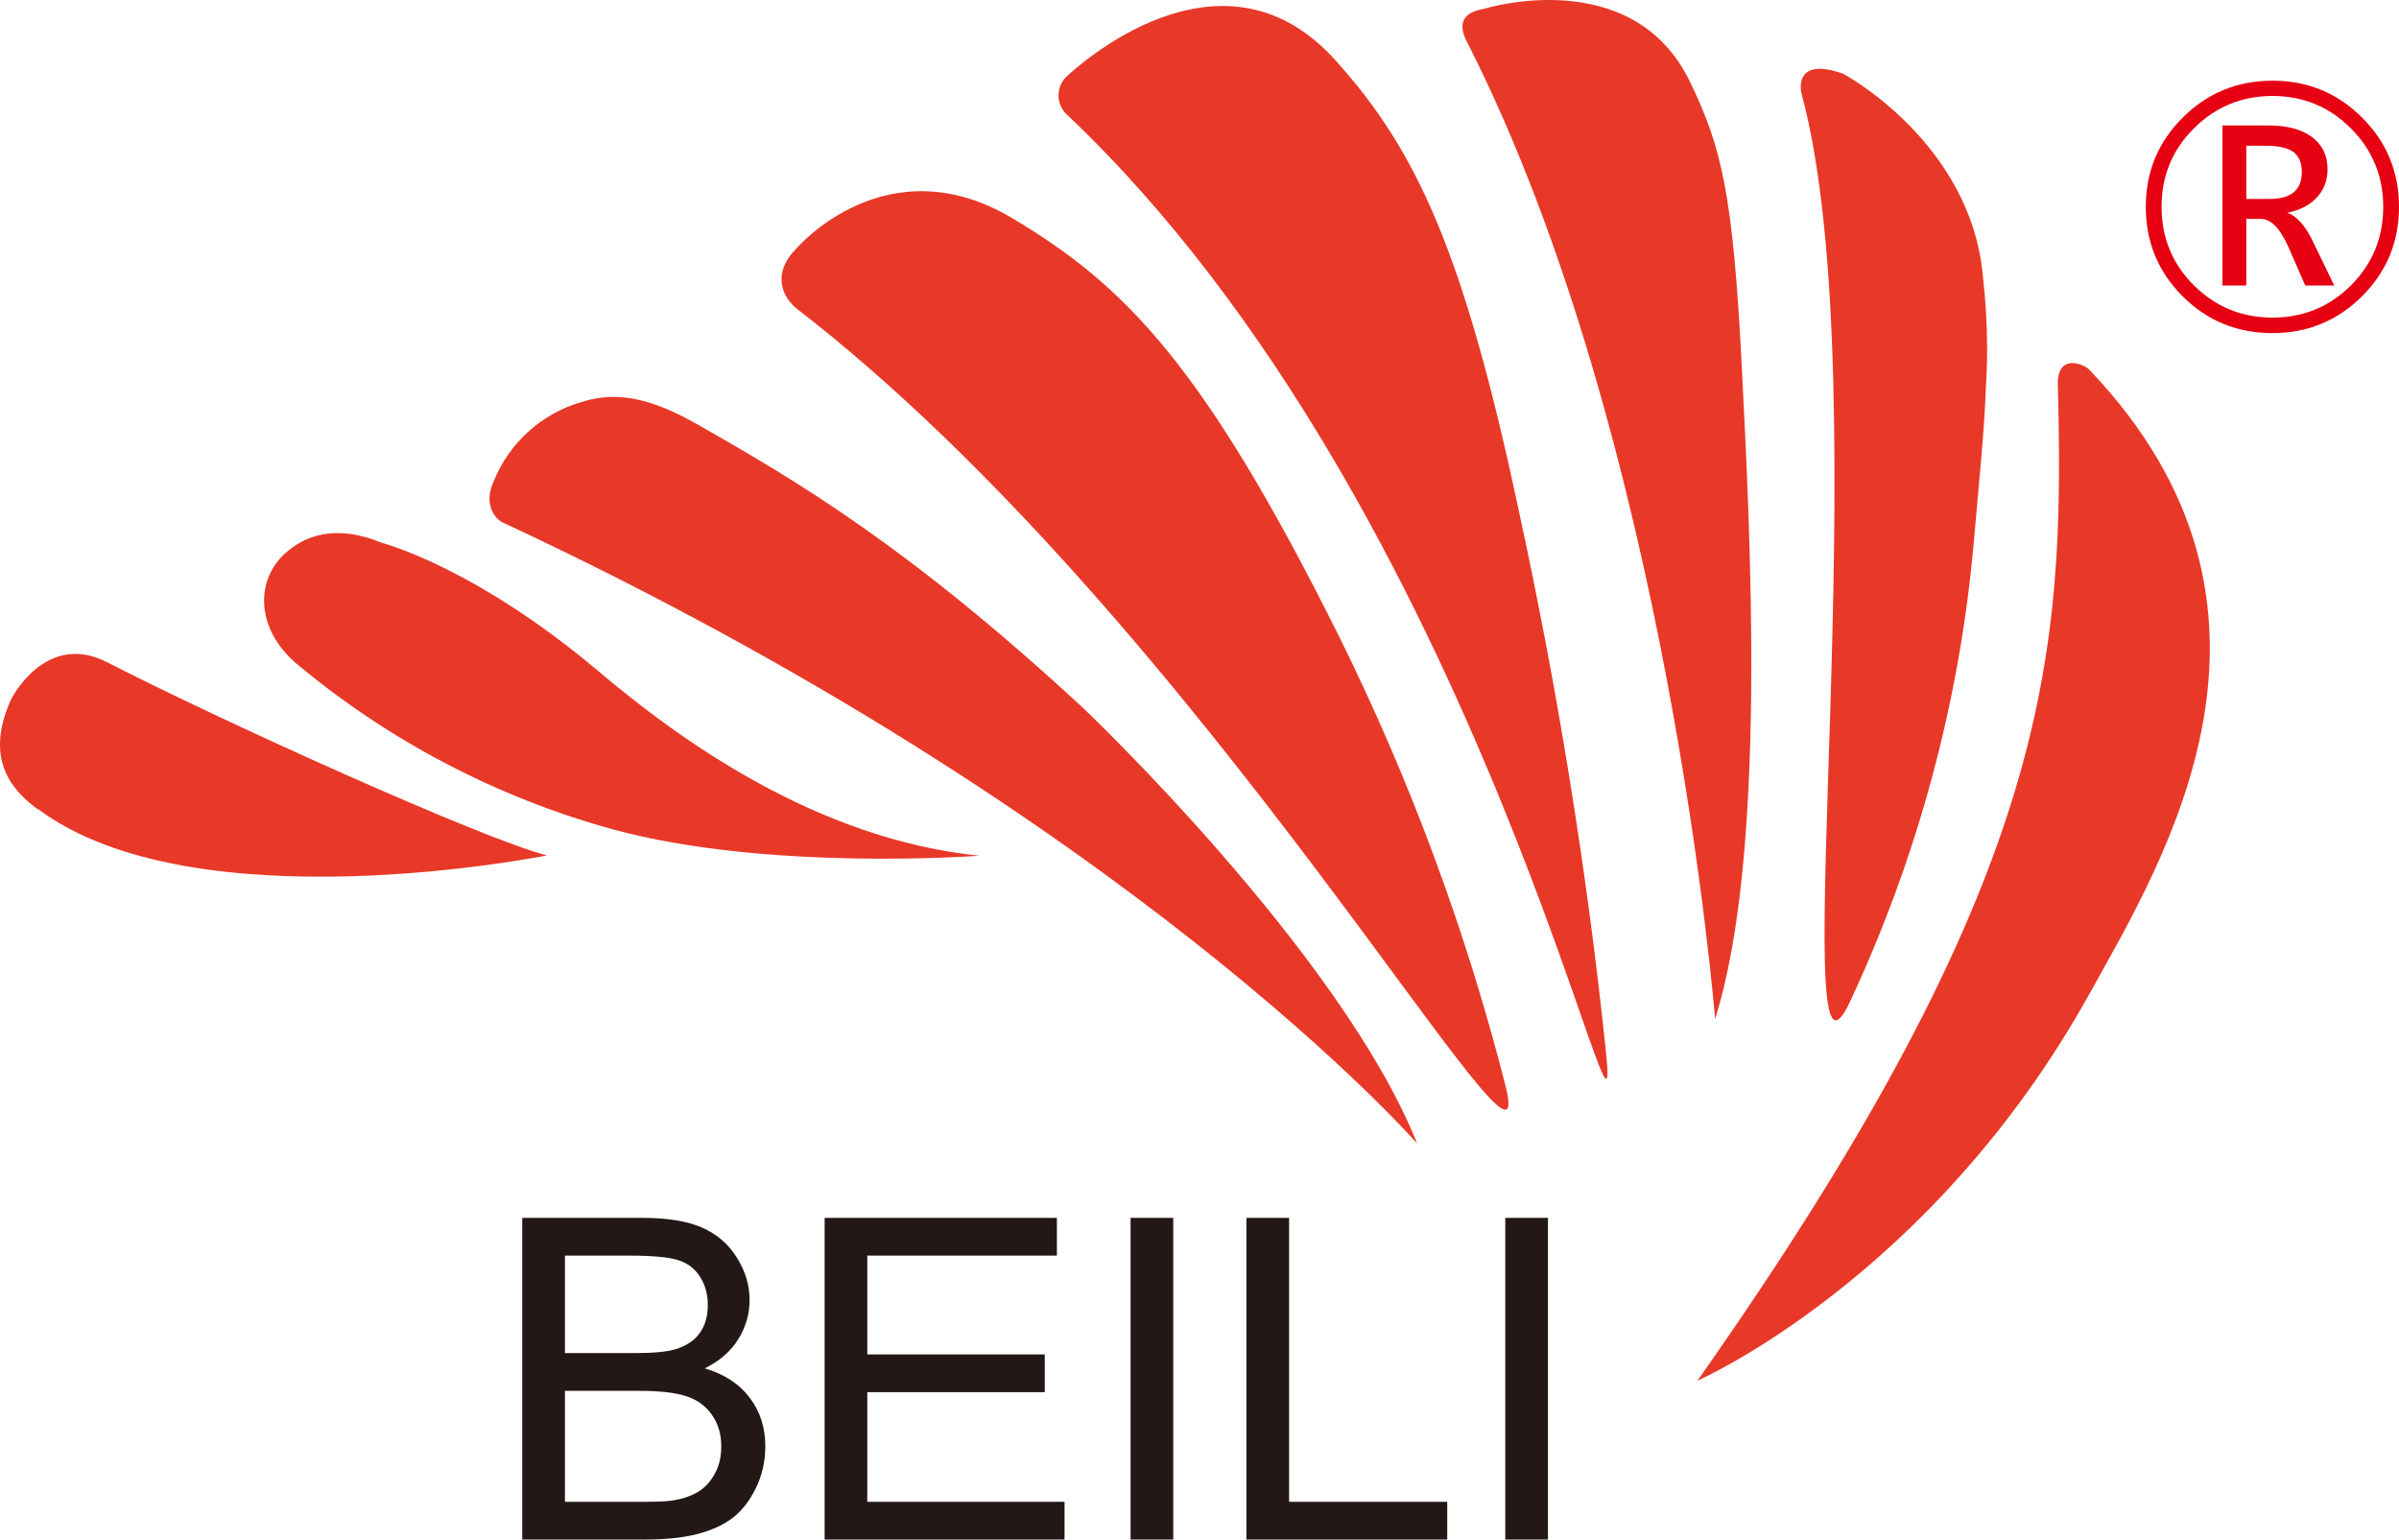 <?xml version="1.0" encoding="UTF-8"?>
<!DOCTYPE svg PUBLIC "-//W3C//DTD SVG 1.1//EN" "http://www.w3.org/Graphics/SVG/1.1/DTD/svg11.dtd">
<!-- Creator: CorelDRAW 2018 (64-Bit) -->
<svg xmlns="http://www.w3.org/2000/svg" xml:space="preserve" width="207.698mm" height="133.302mm" version="1.1" style="shape-rendering:geometricPrecision; text-rendering:geometricPrecision; image-rendering:optimizeQuality; fill-rule:evenodd; clip-rule:evenodd"
viewBox="0 0 20541.3 13183.6"
 xmlns:xlink="http://www.w3.org/1999/xlink">
 <defs>
  <style type="text/css">
   <![CDATA[
    .fil2 {fill:#E83828}
    .fil0 {fill:#231815;fill-rule:nonzero}
    .fil1 {fill:#E60012;fill-rule:nonzero}
   ]]>
  </style>
 </defs>
 <g id="图层_x0020_1">
  <path class="fil0" d="M4471.77 13183.6l0 -2754.39 1033.54 0c210.29,0 378.92,27.57 506.51,83.35 126.95,55.78 226.32,141.69 298.13,257.74 72.45,115.41 108.35,236.58 108.35,363.53 0,117.34 -32.05,228.25 -95.53,332.12 -63.47,103.86 -159.65,187.86 -288.52,251.98 166.7,48.73 294.93,132.07 384.05,250.05 89.76,117.33 134.64,256.46 134.64,416.74 0,129.51 -27.57,249.41 -82.07,360.33 -54.49,110.92 -121.82,196.19 -201.96,256.46 -80.14,59.63 -180.8,105.15 -301.34,135.92 -121.18,30.78 -269.29,46.17 -444.96,46.17l-1050.84 0zm365.46 -1596.46l595.63 0c161.57,0 277.62,-10.9 347.51,-32.06 92.97,-27.56 162.85,-73.73 209.66,-137.85 46.8,-64.11 70.53,-144.26 70.53,-241.07 0,-91.68 -21.8,-172.47 -66.04,-241.71 -43.61,-69.88 -106.44,-117.98 -187.86,-143.62 -81.42,-25.64 -221.2,-38.46 -418.67,-38.46l-550.74 0 0 834.78zm0 1273.33l686.03 0c117.97,0 200.68,-4.49 248.76,-13.47 83.35,-14.75 153.88,-39.75 210.3,-75.02 56.42,-35.26 102.58,-86.55 139.13,-153.87 36.54,-67.32 54.49,-144.91 54.49,-232.74 0,-103.22 -26.29,-192.35 -79.51,-268.64 -52.58,-76.3 -125.66,-129.51 -219.27,-160.29 -92.97,-30.78 -227.61,-46.17 -402.64,-46.17l-637.3 0 0 950.19z"/>
  <polygon id="1" class="fil0" points="7060.73,13183.6 7060.73,10429.22 9049.58,10429.22 9049.58,10752.36 7426.19,10752.36 7426.19,11598.68 8945.71,11598.68 8945.71,11921.82 7426.19,11921.82 7426.19,12860.47 9114.97,12860.47 9114.97,13183.6 "/>
  <polygon id="2" class="fil0" points="9680.46,13183.6 9680.46,10429.22 10045.92,10429.22 10045.92,13183.6 "/>
  <polygon id="3" class="fil0" points="10672.33,13183.6 10672.33,10429.22 11037.79,10429.22 11037.79,12860.47 12391.9,12860.47 12391.9,13183.6 "/>
  <polygon id="4" class="fil0" points="12888.79,13183.6 12888.79,10429.22 13254.25,10429.22 13254.25,13183.6 "/>
  <path class="fil1" d="M18373.35 1771.48c0,-300 105.32,-554.86 316.41,-765.05 211.1,-210.18 467.79,-315.5 769.61,-315.5 299.09,0 554.41,105.32 765.51,315.5 210.64,210.19 316.42,465.05 316.42,765.05 0,300.46 -105.78,555.32 -316.42,765.51 -211.09,210.18 -466.87,315.5 -766.87,315.5 -302.73,0 -559.43,-105.32 -769.61,-315.5 -210.18,-210.18 -315.05,-465.05 -315.05,-765.51zm134.96 0c0,264.44 92.55,488.75 277.66,672.96 185.56,183.74 409.42,275.38 672.04,275.38 263.53,0 487.39,-92.1 672.04,-276.29 184.2,-184.2 276.3,-408.52 276.3,-672.05 0,-263.53 -92.55,-487.39 -277.21,-672.49 -184.65,-184.66 -408.51,-277.21 -671.13,-277.21 -262.62,0 -486.48,92.55 -672.04,276.75 -185.11,184.19 -277.66,408.51 -277.66,672.95zm1478.58 673.41l-248.49 0 -144.07 -330.09c-35.56,-79.79 -72.95,-139.97 -112.16,-180.1 -39.2,-40.12 -80.69,-60.18 -124.47,-60.18l-124.01 0 0 570.37 -204.26 0 0 -1370.53 395.29 0c158.2,0 282.22,32.83 371.12,98.94 88.91,65.65 133.58,158.21 133.58,276.3 0,94.37 -30.09,174.62 -90.73,240.72 -60.64,65.66 -145.43,109.89 -255.32,132.22 38.3,10.49 76.6,36.94 114.9,79.34 38.29,42.4 75.22,100.76 110.79,175.53l177.81 367.48zm-753.19 -1196.82l0 455.47 201.52 0c90.73,0 159.12,-19.15 205.17,-57.44 45.59,-38.3 68.84,-95.75 68.84,-172.34 0,-81.16 -25.07,-139.06 -74.31,-173.71 -49.24,-34.65 -127.66,-51.98 -234.35,-51.98l-166.86 0z"/>
  <g>
   <path class="fil2" d="M14535.69 11822.66c0,0 2002.1,-876.23 3355.35,-3312.61 648.84,-1167.75 1951.66,-3294.66 0,-5342.93 -51.29,-53.86 -277.83,-142.76 -271,128.23 60.69,2339.78 -49.58,4214.5 -3085.22,8527.3l0.86 0zm0 0l0 0 0 0z"/>
  </g>
  <g>
   <path class="fil2" d="M15425.61 802.56c0,0 -85.49,-327.42 356.48,-170.98 0,0 1095.08,583.88 1196.82,1737.95 22.9,203.13 35.79,408.88 35.79,613.99 0,113.52 -3.87,228.33 -10.97,341.2 -12.83,371.01 -61.56,830.93 -103.44,1319.92 -120.23,1362.83 -481.68,2698.64 -1061.73,3937.3 -580.05,1238.66 271,-5257.44 -412.9,-7779.3l-0.05 -0.08zm0 0l0 0 0 0z"/>
  </g>
  <g>
   <path class="fil2" d="M12561.8 360.6c-35.9,-70.95 -113.7,-241.93 142.76,-284.67 0,0 1273.75,-397.51 1767.01,626.62 267.57,555.66 366.74,950.62 441.96,2427.83 70.95,1397.7 220.56,4183.72 -228.25,5594.25 0,0 -394.1,-4958.23 -2122.63,-8363.17l-0.85 -0.86zm0 0l0 0 0 0z"/>
  </g>
  <path class="fil2" d="M9142.33 988.07c-50,-42.69 -78.82,-105.21 -78.82,-170.98 0,-65.77 28.82,-128.29 78.83,-170.98 50.01,-42.69 1307.09,-1228.45 2293.61,-128.23 694.15,769.38 1098.5,1643.91 1566.97,3846.9 332.23,1528.5 583.99,3075.81 746.59,4628.37 162.59,1552.56 -1044.95,-4627.5 -4607.18,-8005.09z"/>
  <g>
   <path class="fil2" d="M6819.65 2640.53c-101.73,-78.65 -228.25,-284.67 0,-512.93 0,0 769.38,-904.45 1852.5,-256.46 951.47,569.34 1631.09,1238.7 2806.53,3604.98 600.28,1215.8 1076.87,2503.3 1411.2,3819.26 334.33,1315.96 -2579.14,-3960.6 -6069.56,-6653.43l-0.66 -1.42zm0 0l0 0 0 0z"/>
  </g>
  <g>
   <path class="fil2" d="M4312.33 4478.49c-85.49,-38.47 -170.98,-170.98 -85.49,-356.48 131.87,-327.28 406.3,-576.83 744.61,-677.02 227.39,-71.81 505.23,-90.61 979.67,177.81 895.91,507.79 1837.97,1068.59 3319.45,2436.37 0,0 2208.12,2094.43 2863.81,3733.21 0,0 -2450.9,-2806.53 -7822.03,-5314.71l-0.02 0.81zm0 0l0 0 0 0z"/>
  </g>
  <g>
   <path class="fil2" d="M2545.32 5689.84c-365.03,-310.32 -356.48,-726.64 -100.02,-954.89 155.59,-137.63 412.9,-256.46 826.66,-85.49 0,0 789.89,200.9 1859.34,1104.49 684.74,577.9 1859.33,1432.77 3255.32,1573.83 0,0 -1813.17,138.49 -3148.47,-228.25 -986.28,-272.92 -1906.78,-755.18 -2692.64,-1410.79l-0.19 1.11zm0 0l0 0 0 0z"/>
  </g>
  <g>
   <path class="fil2" d="M322.66 6930.25c-193.2,-144.47 -470.18,-406.06 -228.25,-940.35 0,0 292.37,-592.42 826.66,-317.15 940.35,484.71 3205.76,1510.55 3761.42,1652.46 0,0 -3015.98,608.67 -4359.82,-399.22l0 4.26zm0 0l0 0 0 0z"/>
  </g>
 </g>
</svg>
